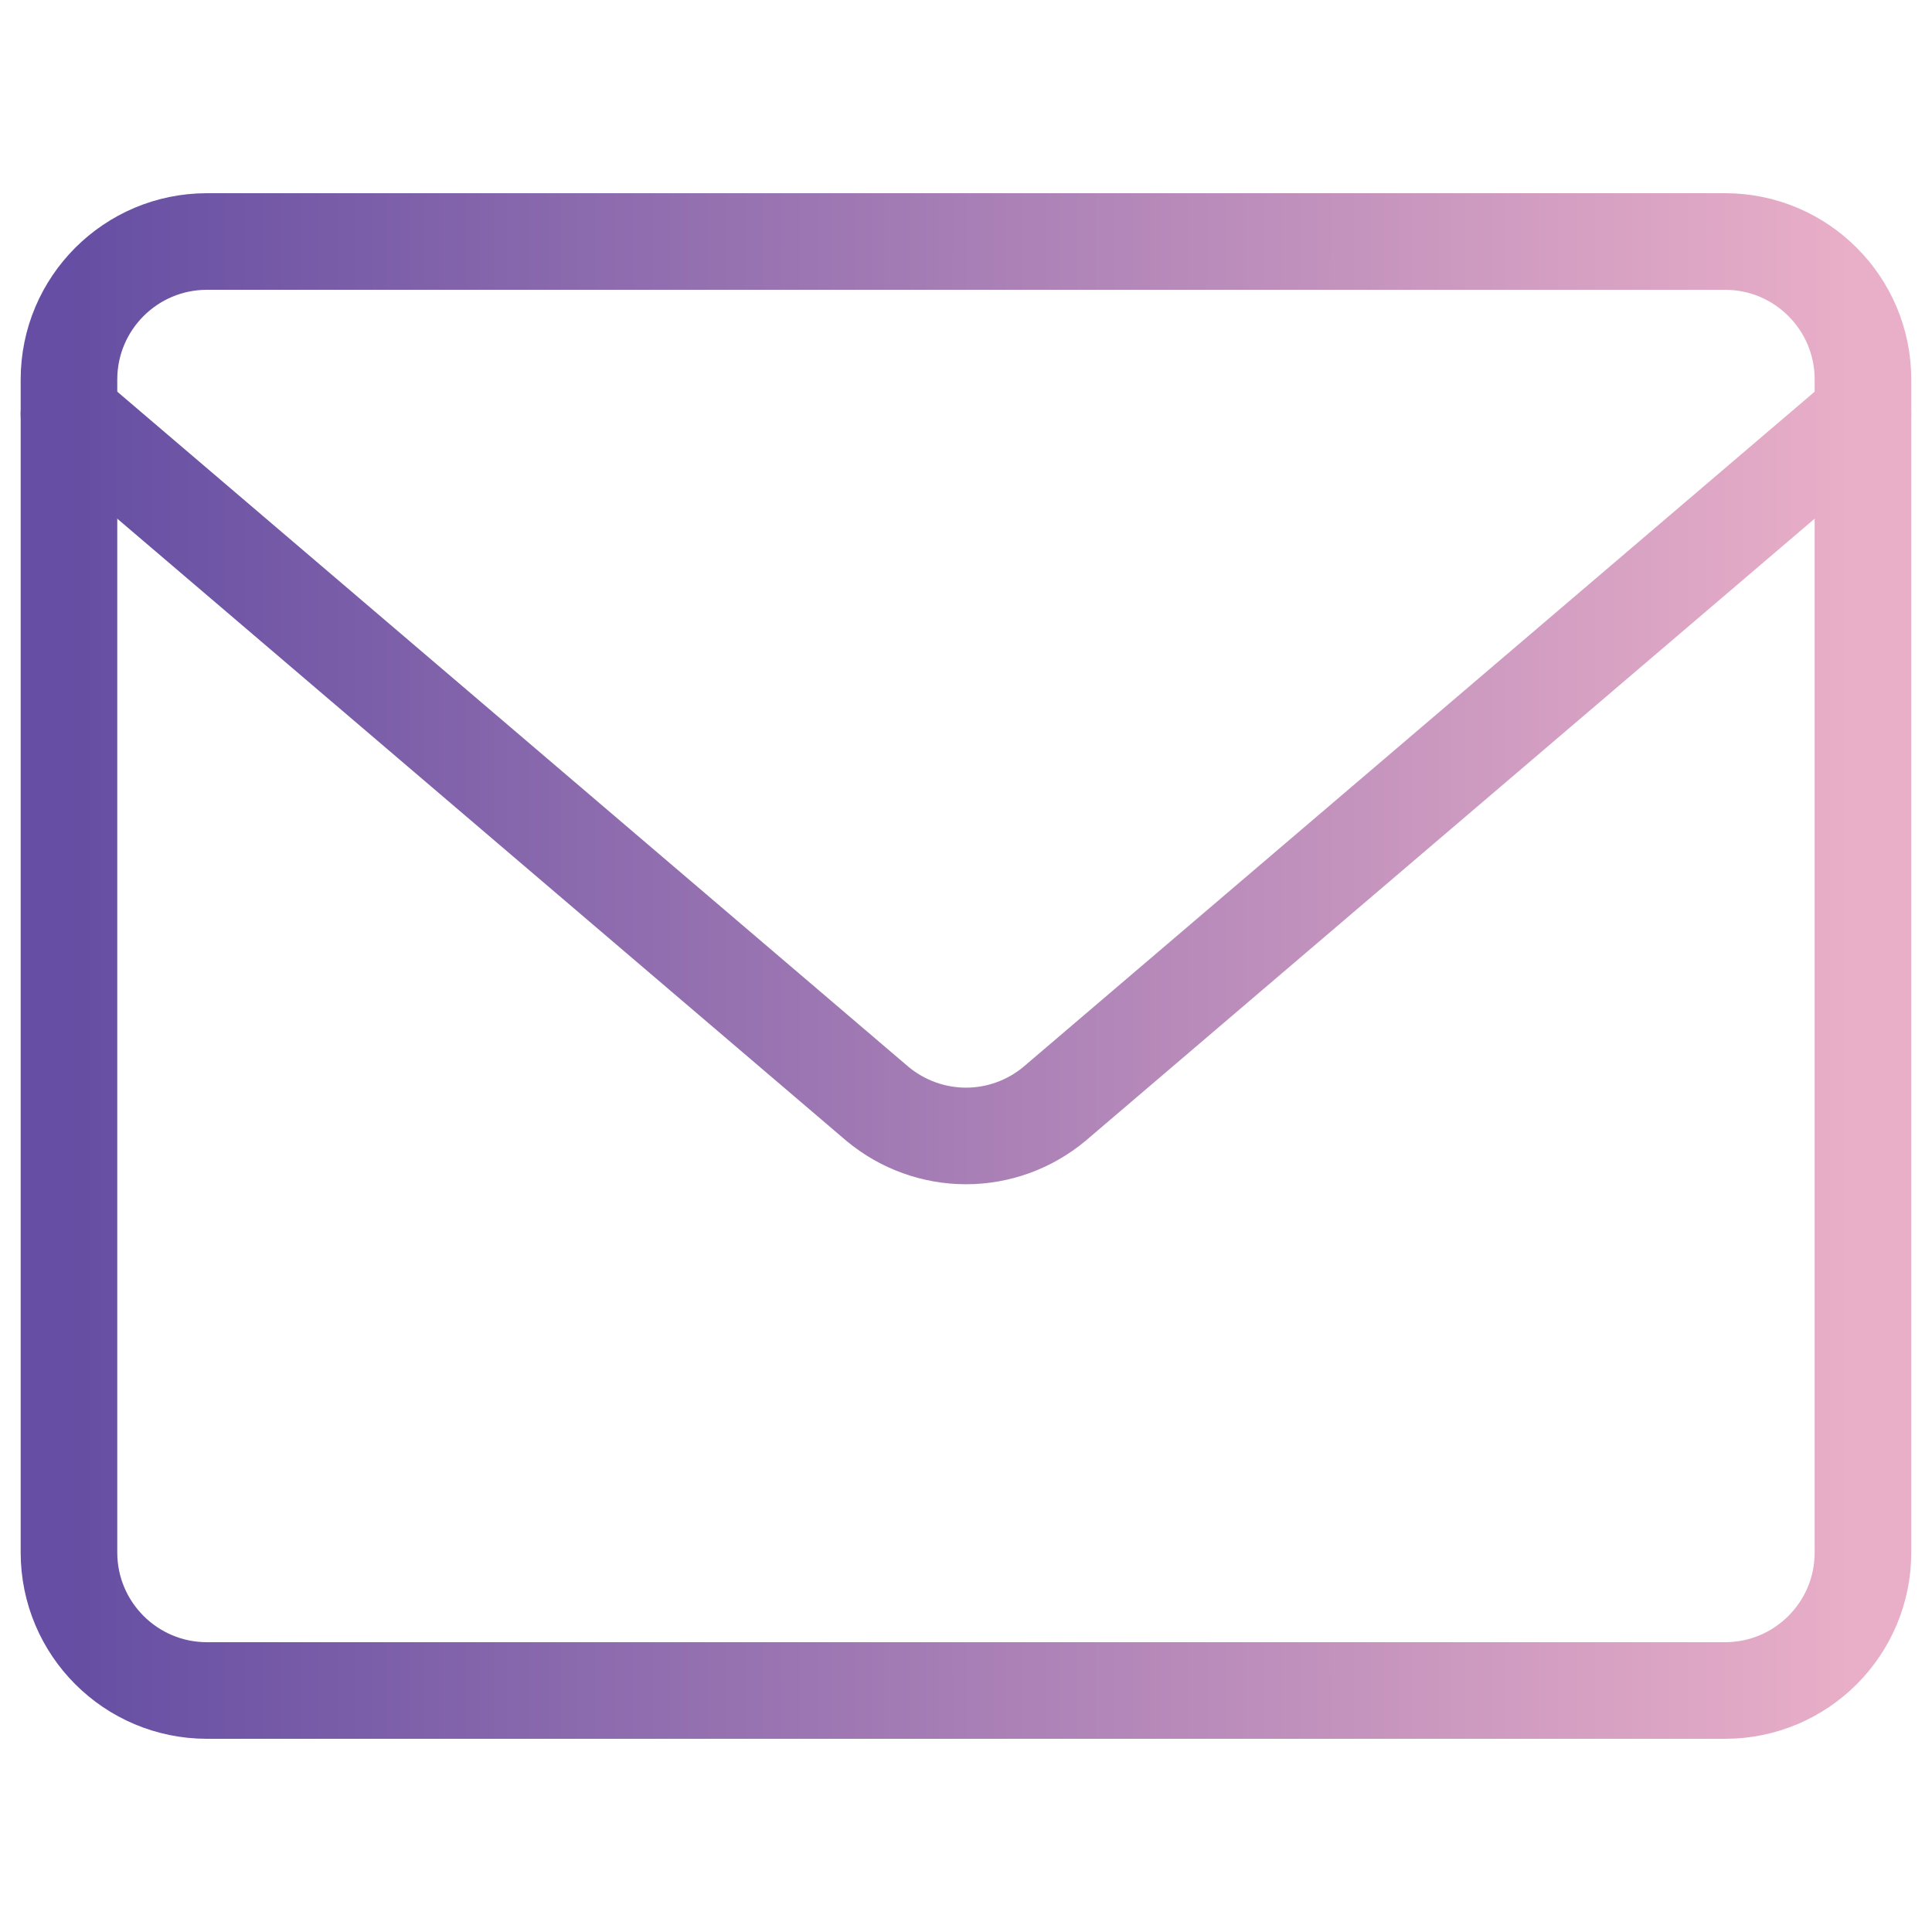 <svg width="30" height="30" viewBox="0 0 30 30" fill="none" xmlns="http://www.w3.org/2000/svg">
<path d="M26.786 3.75H3.214C2.031 3.75 1.071 4.709 1.071 5.893V24.107C1.071 25.291 2.031 26.25 3.214 26.25H26.786C27.969 26.25 28.928 25.291 28.928 24.107V5.893C28.928 4.709 27.969 3.75 26.786 3.75Z" stroke="url(#paint0_linear_684_956)" stroke-width="1.5" stroke-linecap="round" stroke-linejoin="round"/>
<path d="M1.071 6.428L13.628 17.143C14.014 17.463 14.499 17.639 15 17.639C15.501 17.639 15.986 17.463 16.371 17.143L28.928 6.428" stroke="url(#paint1_linear_684_956)" stroke-width="1.5" stroke-linecap="round" stroke-linejoin="round"/>
<defs>
<linearGradient id="paint0_linear_684_956" x1="1.071" y1="15" x2="28.928" y2="15" gradientUnits="userSpaceOnUse">
<stop stop-color="#654EA3"/>
<stop offset="1" stop-color="#EAAFC8"/>
</linearGradient>
<linearGradient id="paint1_linear_684_956" x1="1.071" y1="12.034" x2="28.928" y2="12.034" gradientUnits="userSpaceOnUse">
<stop stop-color="#654EA3"/>
<stop offset="1" stop-color="#EAAFC8"/>
</linearGradient>
</defs>
</svg>

